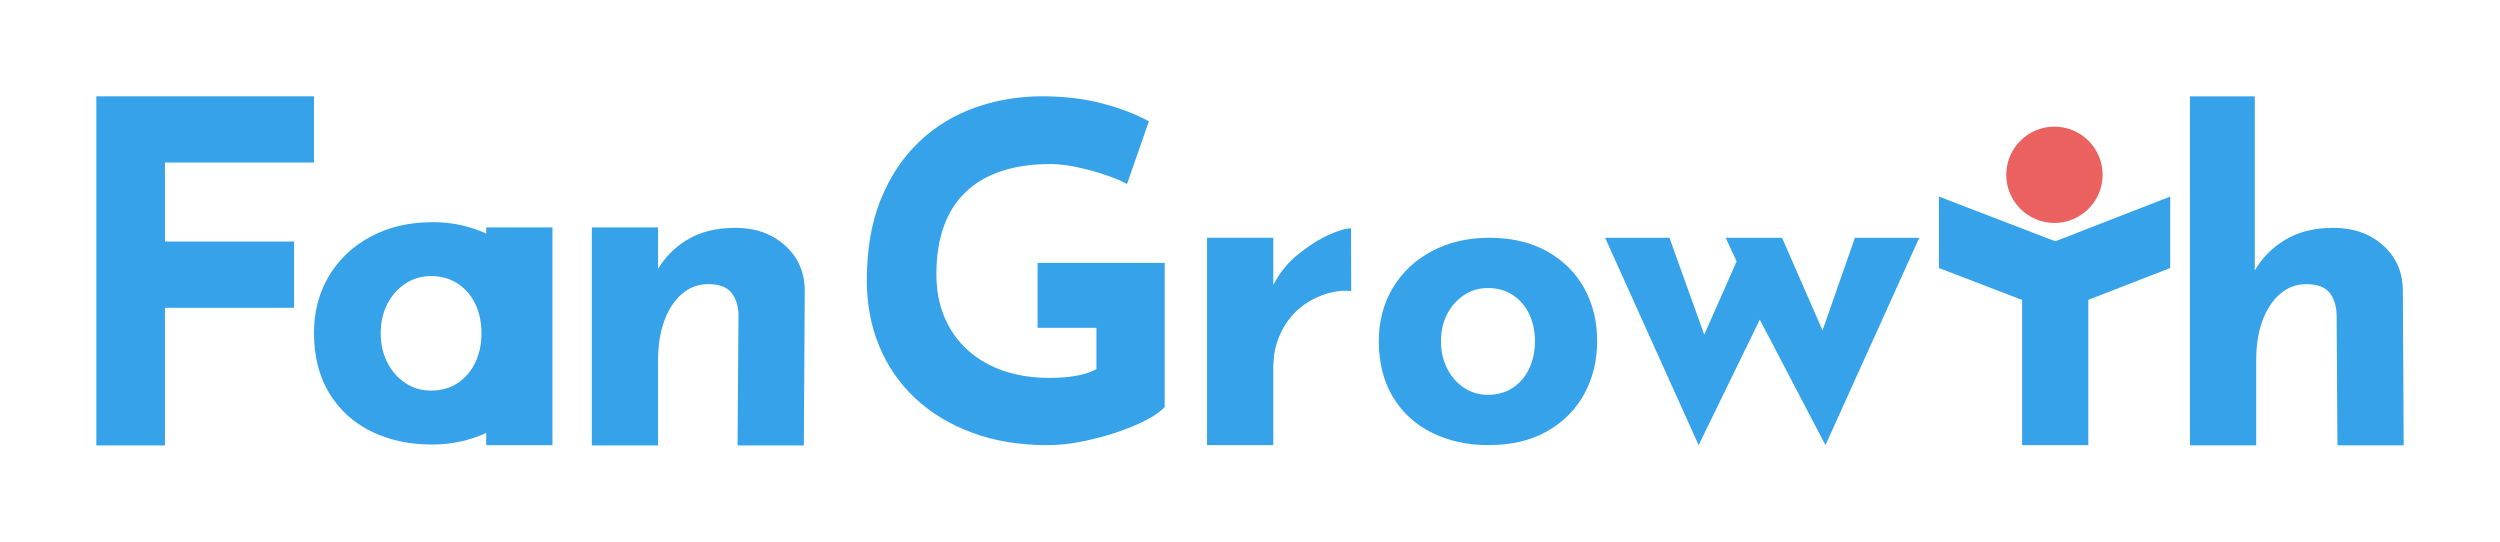 <svg width="1024" height="222" viewBox="0 0 1024 222" fill="none" xmlns="http://www.w3.org/2000/svg">
<path d="M39.46 39.45H128.61V66.58H67.56V98.94H120.45V126.07H67.56V182.45H39.46V39.45Z" fill="#35A2EA"/>
<path d="M477.05 166.76C475.4 168.54 472.8 170.34 469.26 172.18C465.7 174.01 461.62 175.69 457 177.21C452.38 178.73 447.66 179.96 442.85 180.91C438.03 181.86 433.46 182.34 429.16 182.34C417.76 182.34 407.5 180.66 398.37 177.3C389.25 173.94 381.47 169.26 375 163.24C368.54 157.22 363.6 150.1 360.17 141.86C356.75 133.63 355.05 124.63 355.05 114.88C355.05 102.08 356.97 90.97 360.83 81.53C364.7 72.1 369.95 64.24 376.6 57.97C383.25 51.7 390.92 47.04 399.59 44C408.26 40.96 417.36 39.44 426.87 39.44C435.85 39.44 444.08 40.43 451.57 42.39C459.04 44.36 465.38 46.8 470.57 49.71L461.63 75.36C459.36 74.1 456.31 72.83 452.51 71.56C448.72 70.29 444.86 69.25 440.93 68.42C437 67.6 433.52 67.19 430.48 67.19C422.87 67.19 416.16 68.13 410.33 70.04C404.52 71.94 399.6 74.79 395.61 78.59C391.62 82.39 388.61 87.11 386.58 92.75C384.55 98.39 383.55 104.94 383.55 112.42C383.55 119.01 384.69 124.93 386.97 130.18C389.24 135.45 392.44 139.91 396.57 143.58C400.68 147.25 405.55 150.04 411.2 151.94C416.83 153.84 423.08 154.79 429.91 154.79C433.84 154.79 437.44 154.5 440.75 153.93C444.03 153.37 446.83 152.45 449.1 151.18V134.27H424.98V107.67H477.05V166.76Z" fill="#35A2EA"/>
<path d="M564.76 139.67C564.76 131.6 566.66 124.37 570.45 117.99C574.24 111.61 579.57 106.58 586.43 102.9C593.3 99.22 601.19 97.39 610.11 97.39C619.03 97.39 626.98 99.23 633.59 102.9C640.22 106.58 645.31 111.61 648.87 117.99C652.41 124.37 654.19 131.61 654.19 139.67C654.19 147.73 652.41 155 648.87 161.44C645.31 167.89 640.22 172.98 633.59 176.71C626.97 180.45 619.02 182.31 609.74 182.31C601.08 182.31 593.33 180.62 586.52 177.25C579.71 173.88 574.39 169 570.54 162.61C566.69 156.23 564.76 148.58 564.76 139.66V139.67ZM590.23 139.85C590.23 143.95 591.08 147.65 592.76 150.96C594.45 154.28 596.75 156.89 599.63 158.82C602.53 160.75 605.78 161.71 609.39 161.71C613.36 161.71 616.8 160.75 619.68 158.82C622.58 156.89 624.8 154.28 626.37 150.96C627.93 147.65 628.72 143.95 628.72 139.85C628.72 135.75 627.93 131.89 626.37 128.64C624.8 125.38 622.58 122.79 619.68 120.87C616.8 118.94 613.36 117.98 609.39 117.98C605.77 117.98 602.52 118.94 599.63 120.87C596.75 122.8 594.45 125.38 592.76 128.64C591.08 131.89 590.23 135.63 590.23 139.85Z" fill="#35A2EA"/>
<path d="M698.06 137.08L711.32 107.08L706.87 97.39H729.93L746.51 135.34L759.77 97.39H786.12L747.71 182.32L720.81 130.92L695.76 182.32L657.45 97.39H683.8L698.06 137.08Z" fill="#35A2EA"/>
<path d="M897 182.41V39.45H923.56V114.44L923.37 111.14C926.33 105.85 930.53 101.55 935.95 98.26C941.38 94.96 948.03 93.32 955.92 93.32C963.81 93.32 970.62 95.68 975.98 100.39C981.34 105.11 984.09 111.22 984.21 118.71L984.55 182.41H957.42L957.08 128.79C956.95 125.04 955.94 122.04 954.07 119.78C952.2 117.52 949.07 116.39 944.67 116.39C940.54 116.39 936.93 117.75 933.82 120.46C930.73 123.17 928.33 126.85 926.66 131.51C924.97 136.15 924.14 141.52 924.14 147.59V182.42H897V182.41Z" fill="#35A2EA"/>
<path d="M199.15 93.13V95.66C192.74 92.75 185.56 91 177.24 91C167.68 91 159.21 92.97 151.85 96.91C144.49 100.85 138.78 106.25 134.71 113.09C130.64 119.93 128.61 127.69 128.61 136.34C128.61 145.9 130.68 154.11 134.81 160.95C138.94 167.8 144.65 173.03 151.95 176.65C159.25 180.26 167.56 182.08 176.85 182.08C185.41 182.08 192.7 180.3 199.15 177.33V182.35H226.28V93.13H199.15ZM194.69 148.45C193 152.01 190.62 154.81 187.51 156.88C184.42 158.95 180.73 159.98 176.47 159.98C172.59 159.98 169.11 158.95 166 156.88C162.91 154.81 160.45 152.01 158.64 148.45C156.84 144.9 155.93 140.93 155.93 136.54C155.93 132.15 156.84 128.01 158.64 124.52C160.45 121.03 162.91 118.25 166 116.19C169.11 114.12 172.59 113.09 176.47 113.09C180.73 113.09 184.42 114.12 187.51 116.19C190.62 118.26 193 121.03 194.69 124.52C196.36 128.01 197.21 132.01 197.21 136.54C197.21 141.07 196.36 144.91 194.69 148.45Z" fill="#35A2EA"/>
<path d="M321.38 100.39C316.02 95.67 309.33 93.32 301.34 93.32C293.35 93.32 286.8 94.97 281.37 98.26C276.34 101.32 272.48 105.33 269.55 110.1V93.13H242.42V182.45H269.55V147.44C269.56 141.43 270.39 136.1 272.06 131.5C273.73 126.85 276.13 123.17 279.24 120.45C282.33 117.74 285.96 116.38 290.09 116.38C294.47 116.38 297.61 117.51 299.49 119.77C301.35 122.03 302.36 125.04 302.49 128.78L302.11 182.45H329.25L329.63 118.71C329.49 111.22 326.74 105.11 321.38 100.39Z" fill="#35A2EA"/>
<path d="M553.4 93.52C551.19 93.52 548.01 94.48 543.8 96.42C539.61 98.36 535.38 101.1 531.12 104.66C527.09 108.01 523.94 112.07 521.54 116.74V97.38H494.41V182.34H521.54V148.68L521.63 149.32C521.63 144.41 522.84 139.63 525.3 134.98C527.76 130.33 531.25 126.58 535.77 123.74C540.28 120.9 547.11 118.46 553.45 119.23L553.4 93.51V93.52Z" fill="#35A2EA"/>
<path d="M855.38 182.34V152.44V122.81L872.15 116.29L888.92 109.77V95.14V80.52L867.24 88.95L845.56 97.39L841.82 98.79L838.08 97.39L816.13 88.95L794.18 80.52V95.14V109.77L811.22 116.32L828.26 122.86V152.47V182.34H855.38Z" fill="#35A2EA"/>
<path d="M841.5 91.32C830.62 91.32 821.77 82.47 821.77 71.59C821.77 60.71 830.62 51.87 841.5 51.87C852.38 51.87 861.23 60.71 861.23 71.59C861.23 82.47 852.38 91.32 841.5 91.32Z" fill="#EA6160"/>
</svg>
